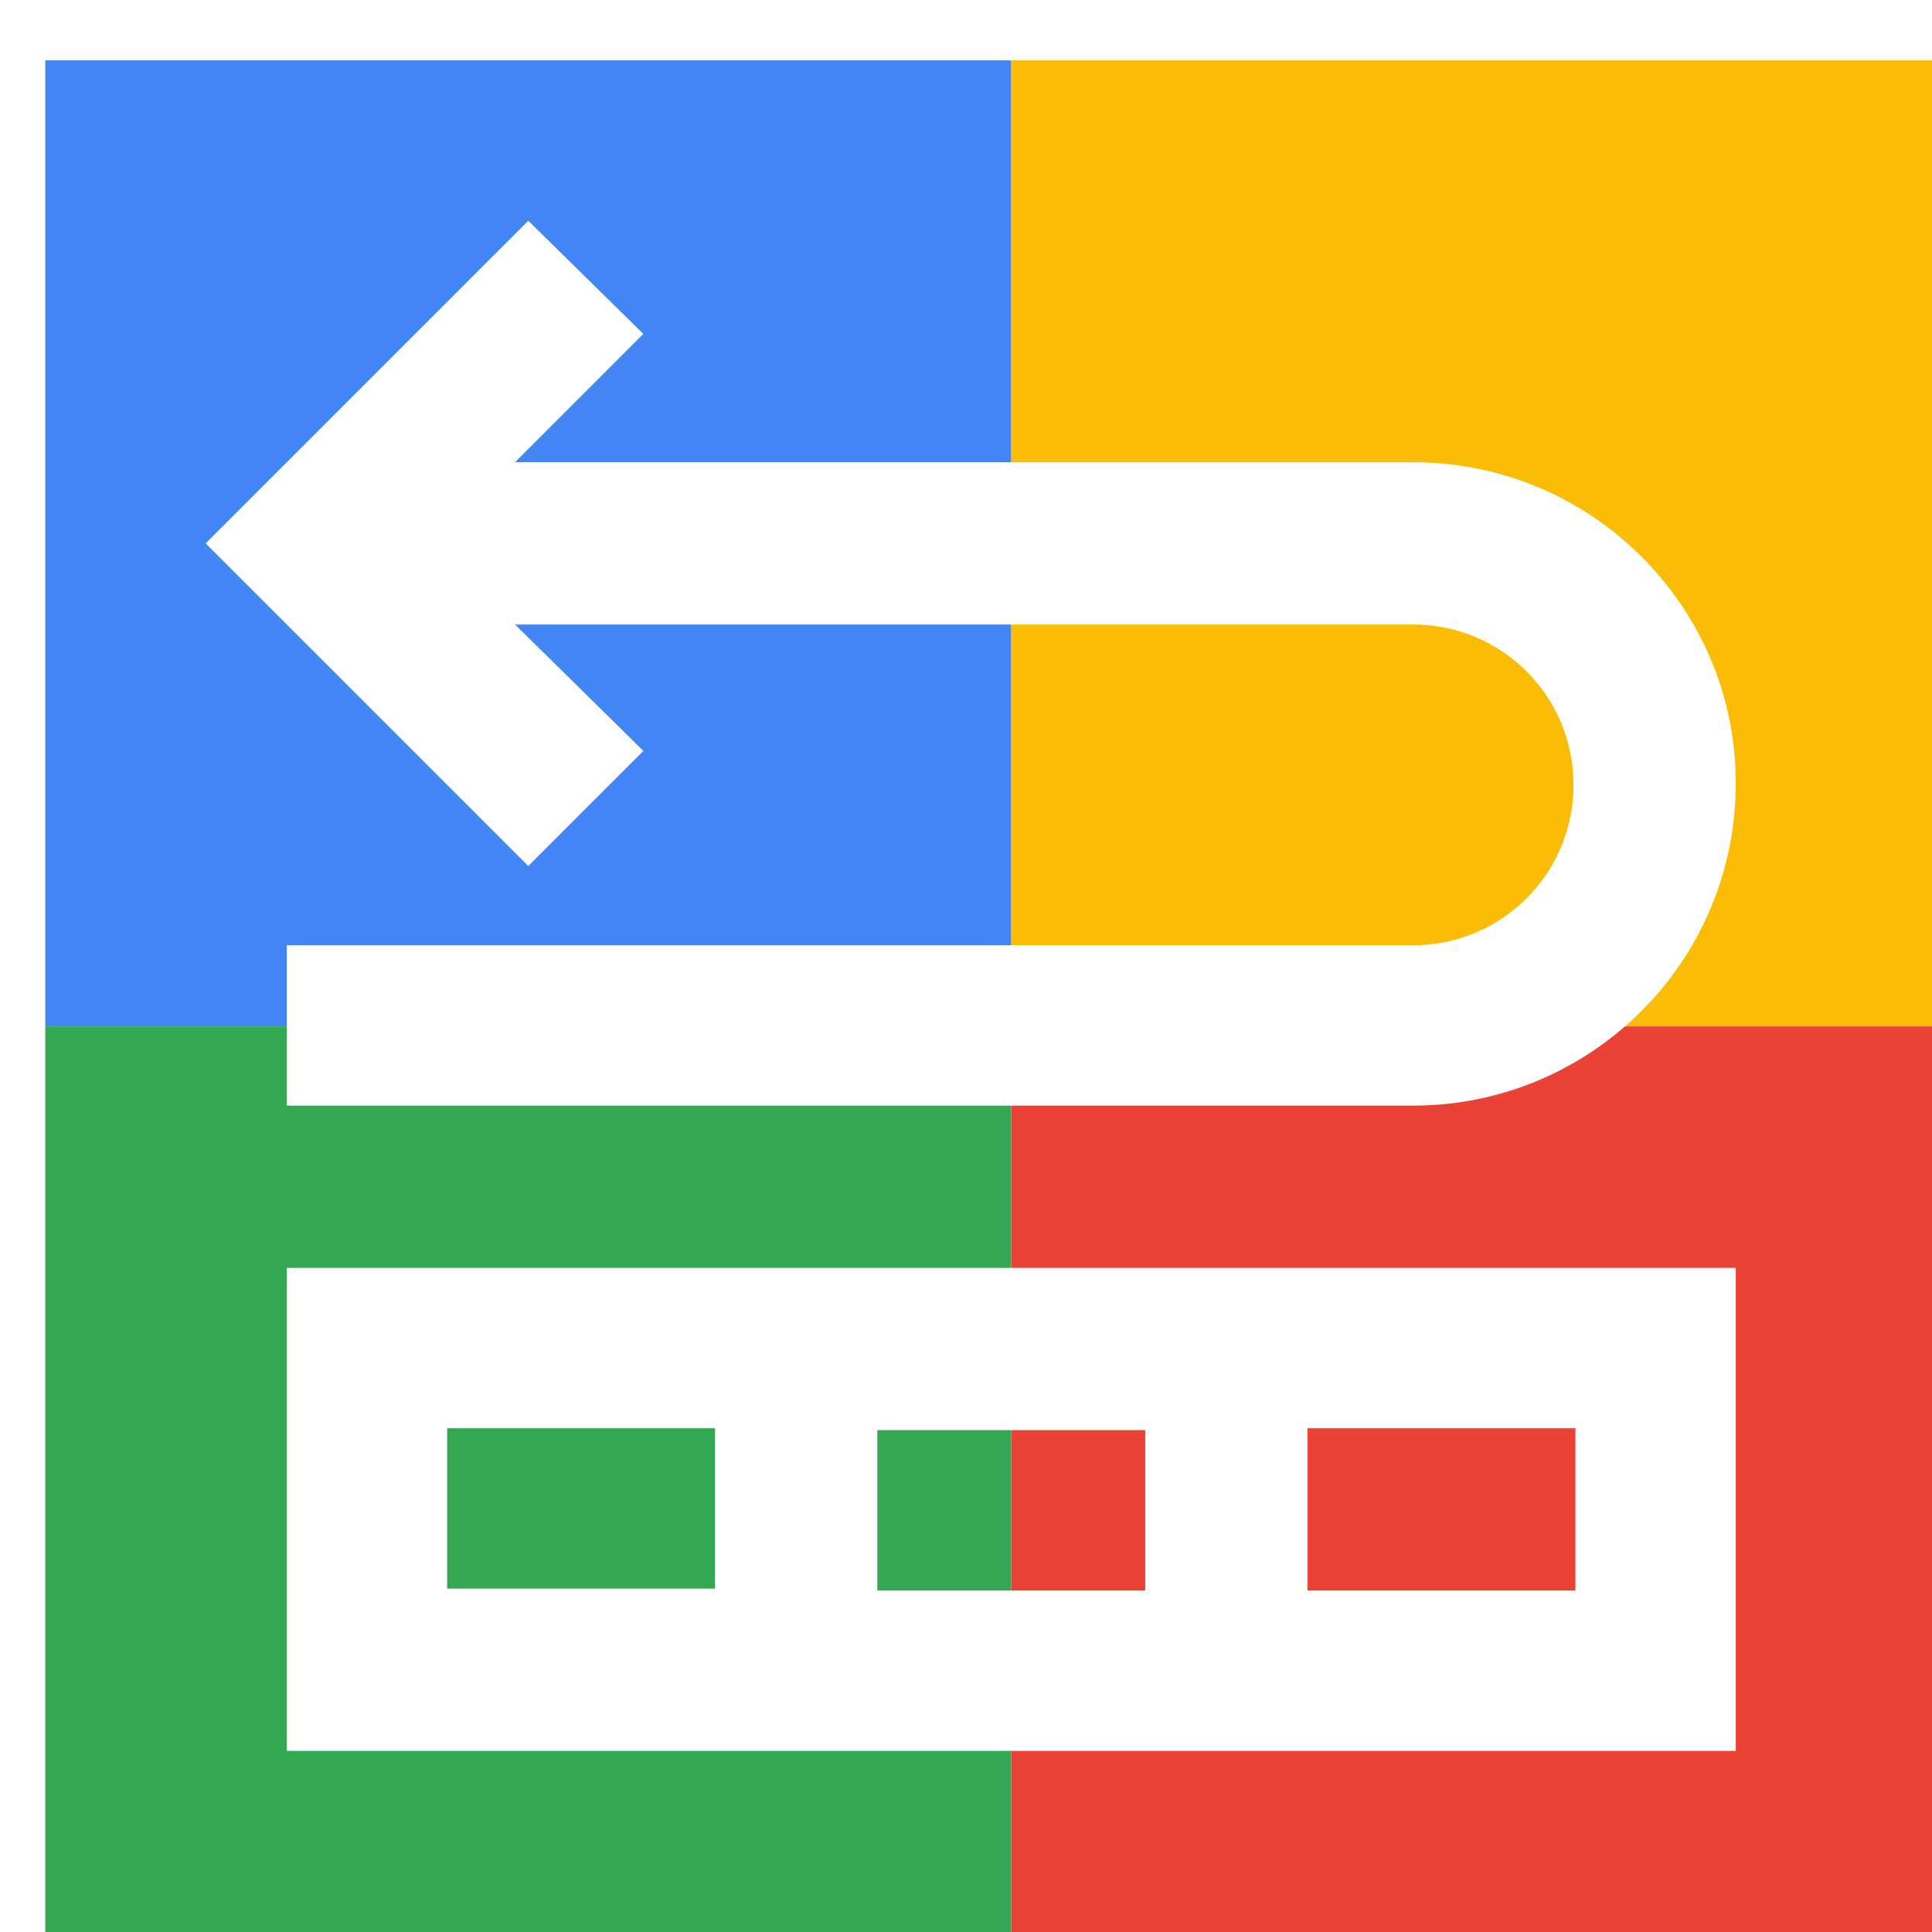 <svg viewBox="0 0 1024 1024"  xmlns="http://www.w3.org/2000/svg">
<defs>
 <filter id="f1" x="0" y="0" width="200%" height="200%">
  <feOffset result="offOut" in="SourceAlpha" dx="24" dy="32" />
  <feGaussianBlur result="blurOut" in="offOut" stdDeviation="16" />
  <feBlend in="SourceGraphic" in2="blurOut" mode="normal" />
 </filter>
<g id="base">
 <rect x="0" y="0" width="512" height="512" fill="#4285F4" />
 <rect x="0" y="512" width="512" height="512" fill="#34A853" />
 <rect x="512" y="0" width="512" height="512" fill="#FBBC05" />
 <rect x="512" y="512" width="512" height="512" fill="#EA4335"/>
</g> <g id="asset285" desc="Material Icons (Apache 2.0)/UI Actions/repartition">
  <path d="M128 896 H896 V640 H128 Zm313 -85 v-85 h142 v85 zM811 811 H669 V725 H811 ZM213 725 h142 v85 H213 Z" />
  <path d="M256 427 317 366 249 299 H725 c47 0 85 38 85 85 0 47 -38 85 -85 85 H128 v85 h597 c94 0 171 -76 171 -171 C896 290 820 213 725 213 H249 L317 145 256 85 85 256 Z" />
 </g>
</defs>
<g filter="url(#f1)">
 <use href="#base" />
 <use href="#asset285" fill="white" />
</g>
</svg>
